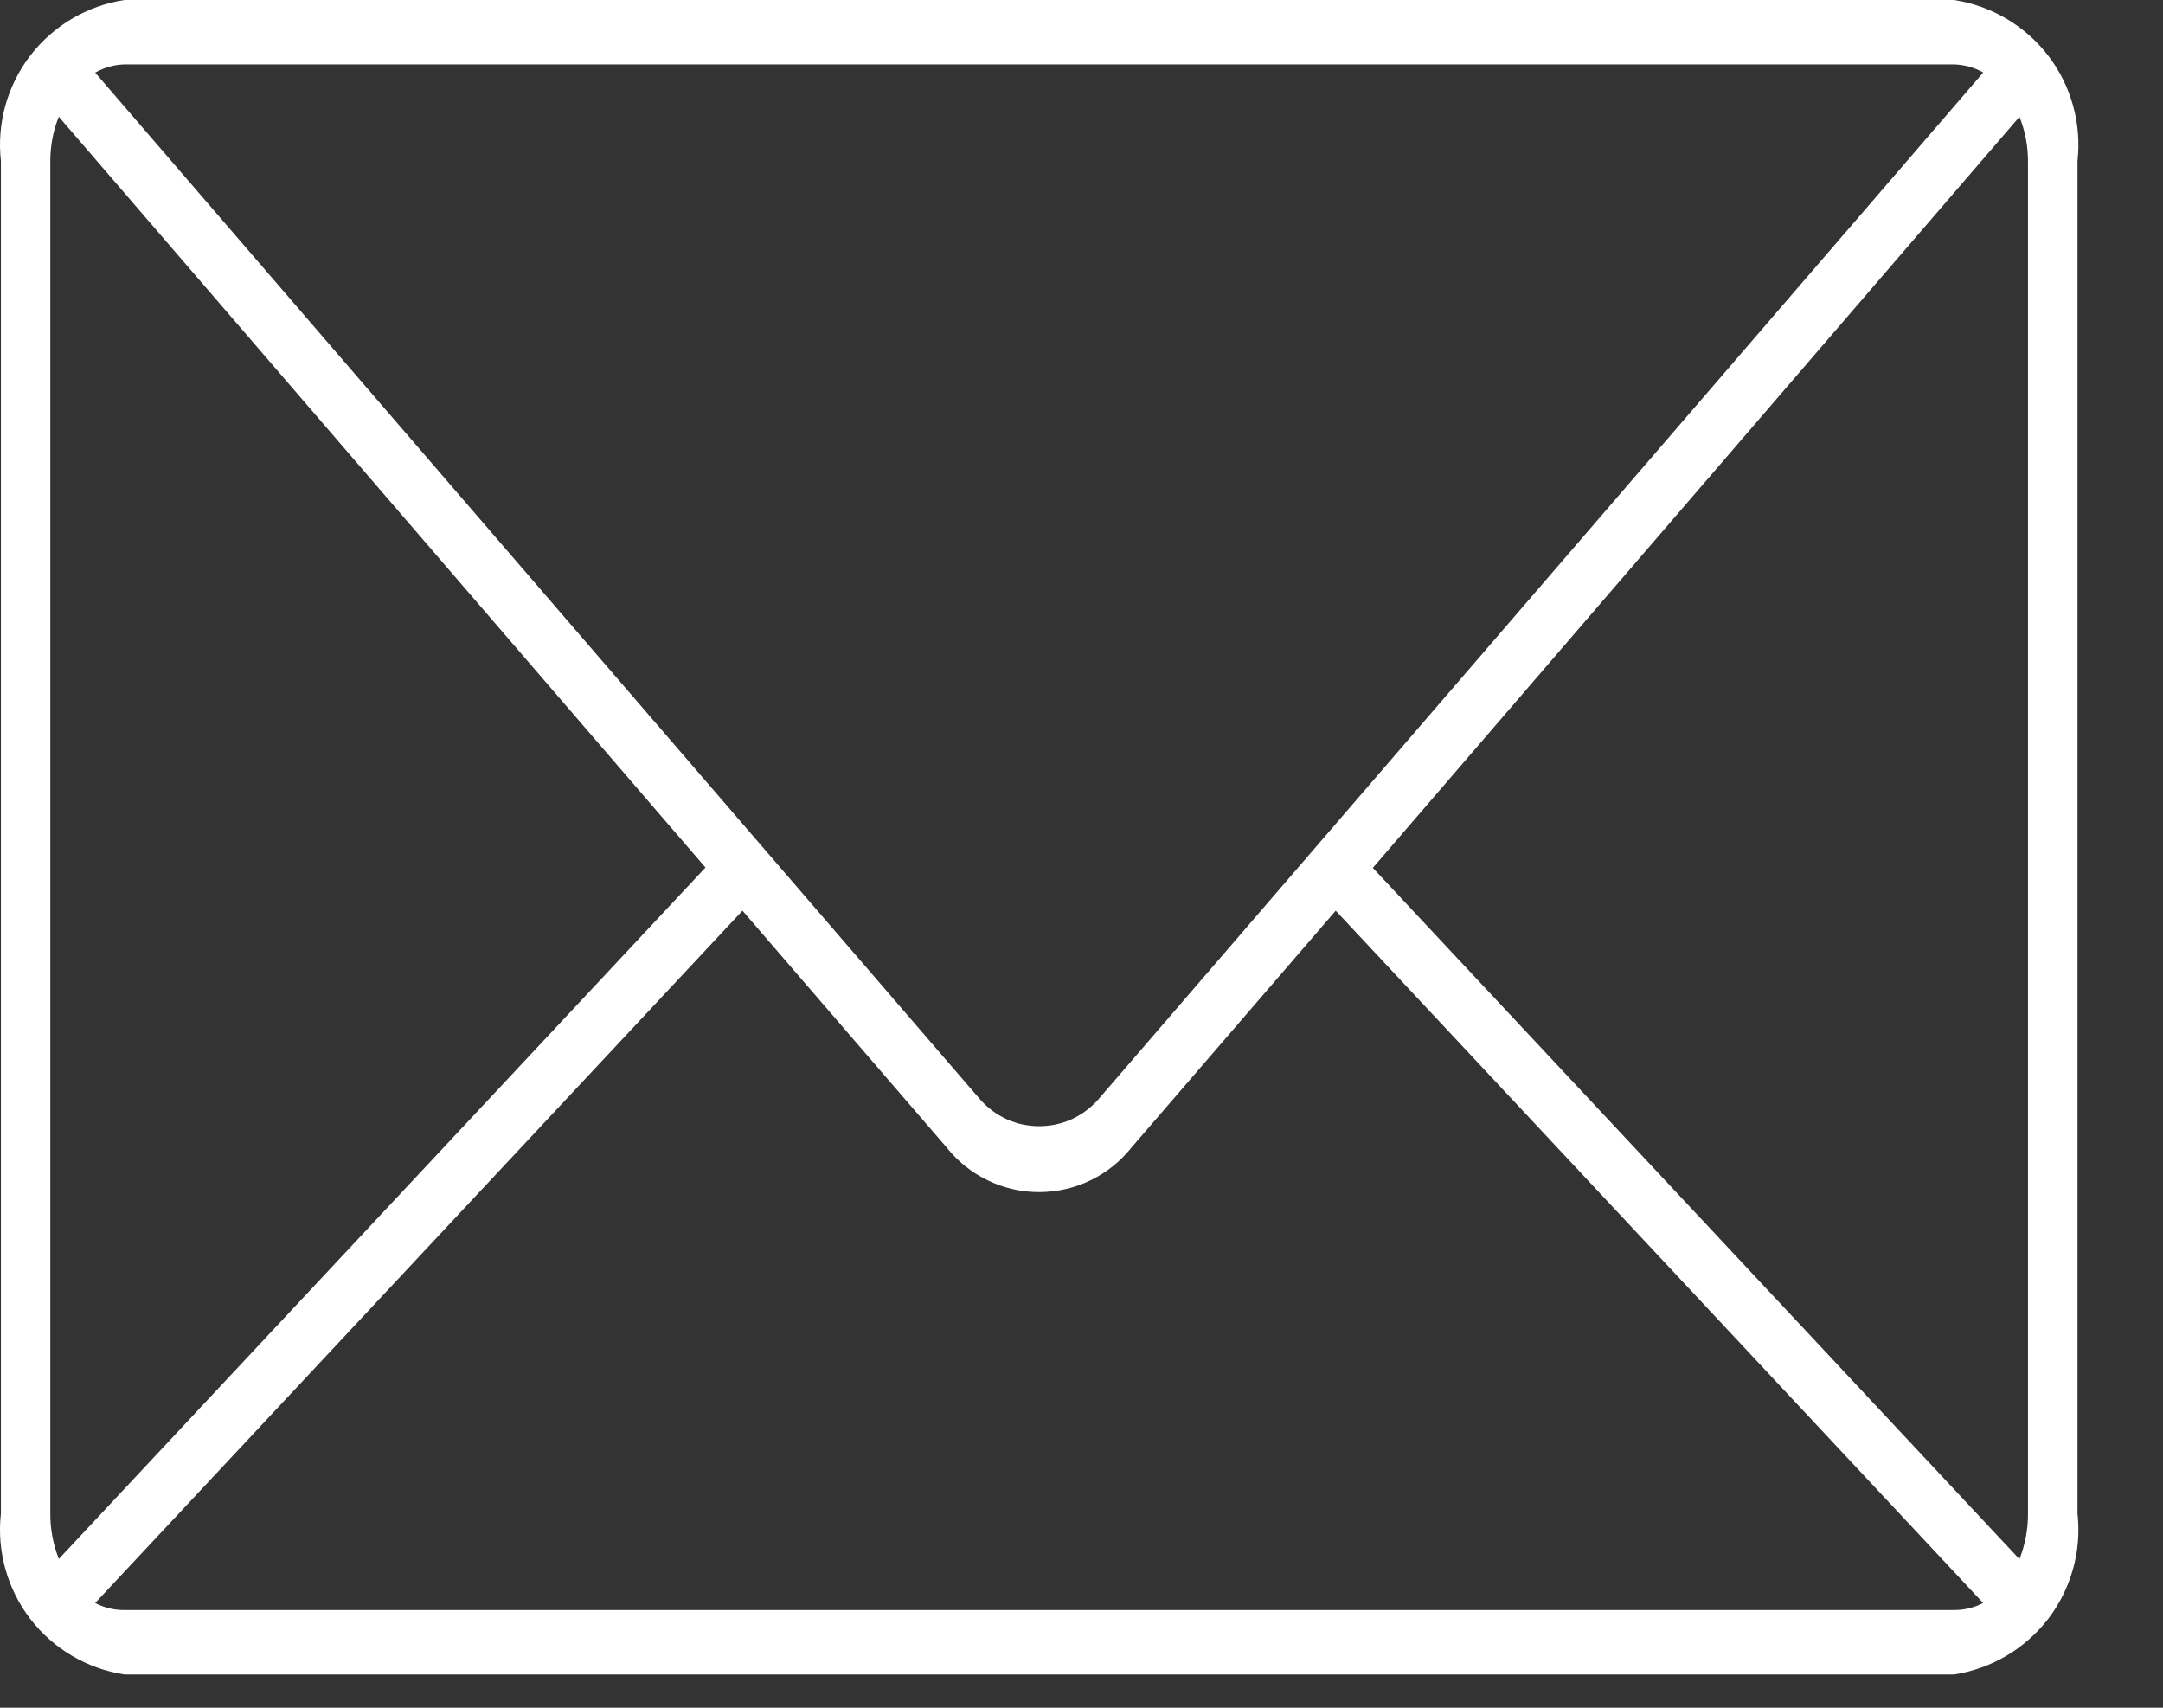 <svg width="19" height="15" viewBox="0 0 19 15" fill="none" xmlns="http://www.w3.org/2000/svg">
<rect x="0" y="0" width="19" height="15" fill="#333333" stroke="none"/>
<path d="M1.094 0C0.765 0.05 0.469 0.225 0.266 0.488C0.064 0.752 -0.029 1.084 0.008 1.414V13.294C-0.029 13.624 0.064 13.956 0.266 14.22C0.469 14.483 0.765 14.658 1.094 14.708H17.163C17.492 14.658 17.788 14.483 17.991 14.22C18.193 13.956 18.286 13.624 18.249 13.294V1.414C18.286 1.084 18.193 0.752 17.991 0.488C17.788 0.225 17.492 0.05 17.163 0H1.094ZM1.094 0.566H17.163C17.253 0.568 17.342 0.592 17.421 0.637L9.651 9.653C9.586 9.728 9.506 9.788 9.416 9.83C9.326 9.871 9.228 9.892 9.128 9.892C9.029 9.892 8.931 9.871 8.841 9.83C8.751 9.788 8.671 9.728 8.606 9.653L0.836 0.638C0.915 0.593 1.003 0.568 1.094 0.566ZM0.517 1.026L6.197 7.62L0.517 13.693C0.467 13.566 0.441 13.43 0.442 13.293V1.413C0.442 1.28 0.467 1.148 0.517 1.024V1.026ZM17.739 1.026C17.789 1.15 17.814 1.282 17.814 1.415V13.295C17.815 13.432 17.789 13.568 17.739 13.695L12.059 7.623L17.739 1.026ZM6.522 7.999L8.313 10.076C8.41 10.199 8.534 10.299 8.675 10.367C8.816 10.436 8.971 10.471 9.127 10.471C9.284 10.471 9.439 10.436 9.58 10.367C9.721 10.299 9.845 10.199 9.942 10.076L11.733 7.999L17.42 14.08C17.34 14.122 17.252 14.143 17.162 14.142H1.094C1.004 14.143 0.915 14.122 0.836 14.08L6.522 7.999Z" fill="white"/>
</svg>
